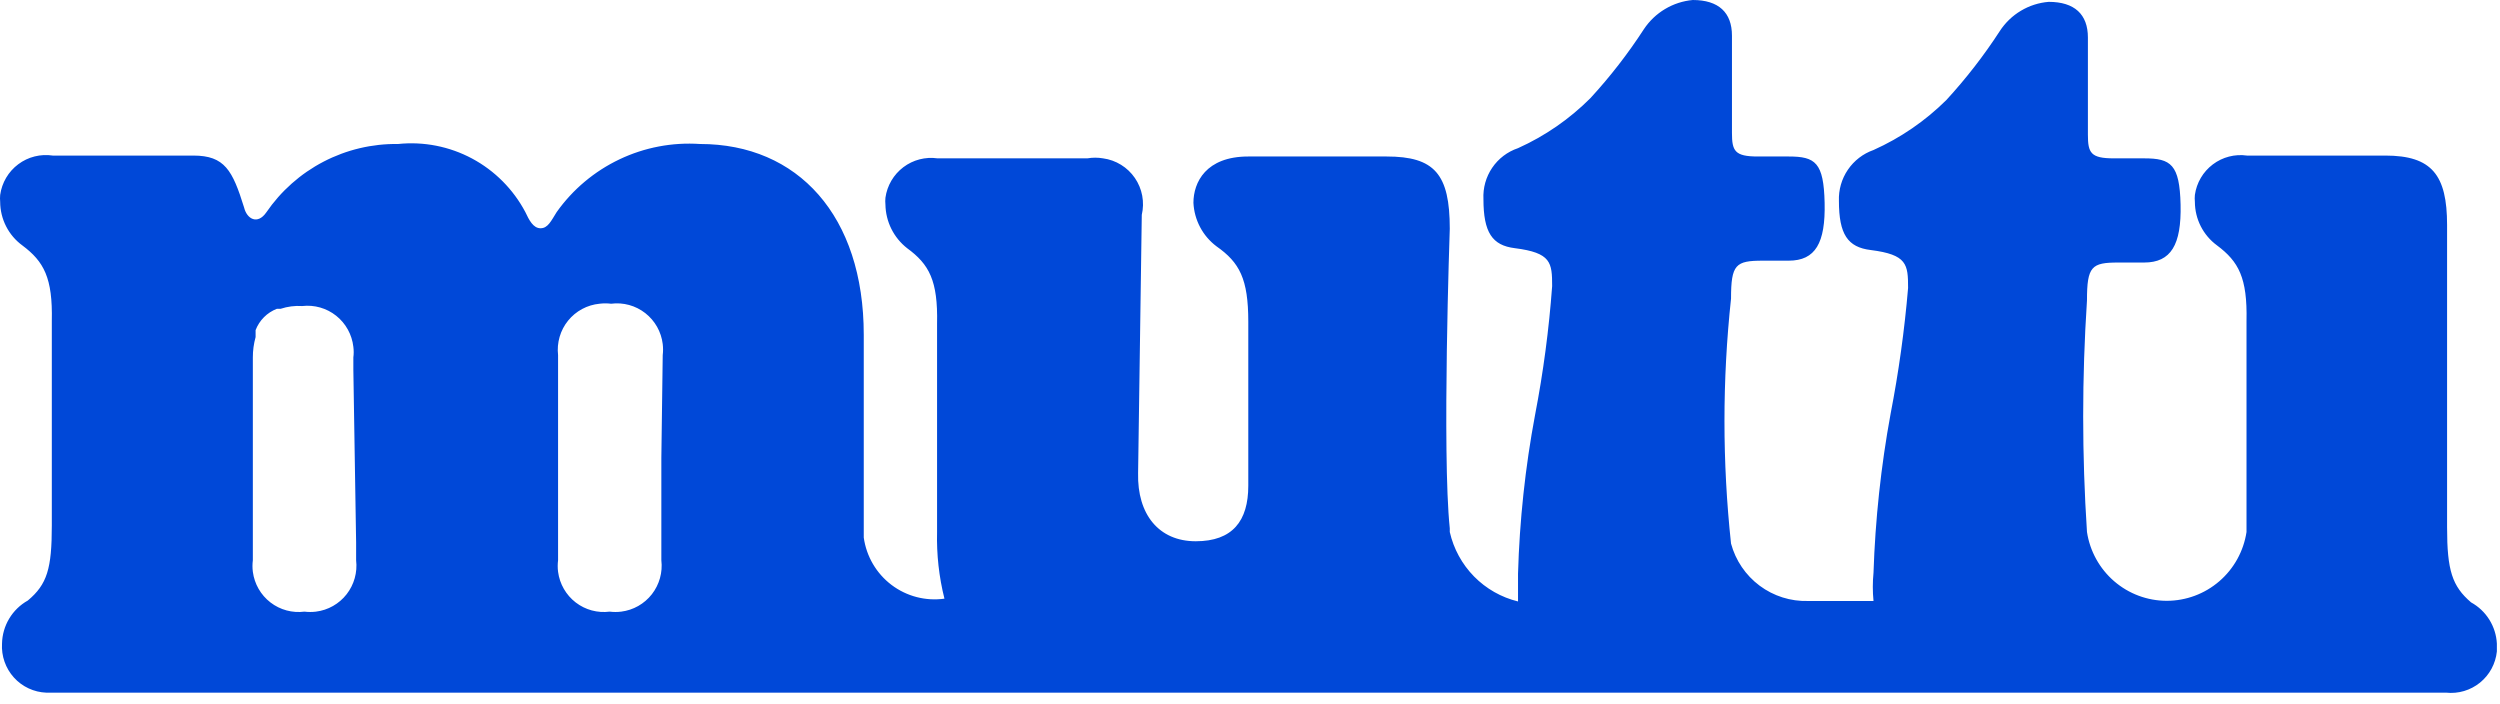 <?xml version="1.0" encoding="utf-8"?>
<svg xmlns="http://www.w3.org/2000/svg" fill="none" height="100%" overflow="visible" preserveAspectRatio="none" style="display: block;" viewBox="0 0 167 47" width="100%">
<path d="M165.067 40.239C163.804 39.156 163.465 38.105 163.465 35.228V15.031C163.465 11.691 162.449 10.392 159.338 10.392H150.098C149.289 10.277 148.468 10.49 147.816 10.983C147.163 11.476 146.732 12.209 146.618 13.021C146.602 13.175 146.602 13.331 146.618 13.485C146.62 14.052 146.755 14.611 147.012 15.116C147.269 15.621 147.64 16.058 148.096 16.392C149.544 17.475 150.129 18.557 150.067 21.434V35.537C149.873 36.817 149.229 37.984 148.251 38.827C147.274 39.67 146.027 40.134 144.739 40.134C143.45 40.134 142.204 39.67 141.227 38.827C140.249 37.984 139.605 36.817 139.41 35.537C139.072 30.388 139.072 25.222 139.41 20.073C139.41 17.784 139.718 17.537 141.505 17.537H143.23C145.016 17.537 145.724 16.361 145.663 13.671C145.601 10.98 145.016 10.578 143.23 10.578H141.197C139.657 10.578 139.472 10.207 139.472 9V2.505C139.472 0.959 138.579 0.124 136.854 0.124C136.198 0.177 135.562 0.38 134.997 0.718C134.431 1.055 133.949 1.519 133.589 2.072C132.529 3.706 131.334 5.248 130.017 6.681C128.608 8.079 126.959 9.21 125.15 10.021C124.453 10.265 123.853 10.728 123.437 11.34C123.021 11.952 122.812 12.682 122.84 13.423C122.84 15.65 123.425 16.516 124.965 16.702C127.399 17.011 127.46 17.66 127.46 19.238C127.22 22.061 126.83 24.869 126.29 27.651C125.648 31.153 125.268 34.699 125.15 38.259C125.089 38.886 125.089 39.518 125.15 40.146H120.777C119.615 40.179 118.476 39.819 117.543 39.124C116.61 38.428 115.937 37.437 115.633 36.311C115.048 30.873 115.048 25.387 115.633 19.949C115.633 17.66 115.941 17.413 117.758 17.413H119.483C121.269 17.413 121.947 16.238 121.885 13.547C121.824 10.856 121.269 10.454 119.483 10.454H117.42C115.88 10.454 115.695 10.083 115.695 8.877V2.382C115.695 0.835 114.802 0 113.077 0C112.422 0.06 111.789 0.266 111.225 0.603C110.66 0.94 110.177 1.4 109.812 1.949C108.752 3.583 107.557 5.124 106.239 6.557C104.842 7.955 103.203 9.086 101.404 9.897C100.701 10.133 100.095 10.593 99.678 11.208C99.261 11.822 99.056 12.557 99.094 13.3C99.094 15.526 99.679 16.392 101.188 16.578C103.621 16.887 103.683 17.537 103.683 19.114C103.472 22 103.091 24.871 102.543 27.712C101.887 31.213 101.506 34.76 101.404 38.321C101.404 38.94 101.404 39.558 101.404 40.177C100.289 39.906 99.272 39.328 98.467 38.509C97.662 37.689 97.1 36.66 96.845 35.537V35.29C96.322 30.31 96.845 15.279 96.845 15.279C96.845 11.629 95.829 10.454 92.626 10.454H83.386C80.552 10.454 79.721 12.186 79.721 13.547C79.749 14.115 79.901 14.671 80.167 15.173C80.433 15.676 80.807 16.113 81.261 16.454C82.801 17.537 83.386 18.619 83.386 21.496V32.444C83.386 34.795 82.339 36.156 79.875 36.156C77.411 36.156 75.963 34.362 76.025 31.609L76.271 14.351C76.37 13.931 76.379 13.495 76.3 13.071C76.221 12.647 76.054 12.244 75.81 11.889C75.566 11.534 75.251 11.233 74.885 11.008C74.519 10.782 74.11 10.635 73.684 10.578C73.338 10.518 72.983 10.518 72.637 10.578H62.627C61.818 10.463 60.997 10.675 60.345 11.168C59.692 11.662 59.261 12.395 59.147 13.207C59.131 13.361 59.131 13.516 59.147 13.671C59.157 14.233 59.292 14.786 59.543 15.289C59.793 15.792 60.153 16.232 60.594 16.578C62.073 17.66 62.658 18.743 62.596 21.619V35.537C62.559 37.038 62.724 38.536 63.089 39.991C61.835 40.167 60.563 39.836 59.552 39.071C58.541 38.305 57.875 37.168 57.699 35.908C57.699 35.723 57.699 35.537 57.699 35.352V22.362C57.699 14.413 53.295 9.619 46.765 9.619C44.915 9.494 43.064 9.845 41.387 10.641C39.711 11.437 38.264 12.65 37.187 14.165C36.817 14.753 36.601 15.248 36.109 15.248C35.616 15.248 35.339 14.691 35.092 14.165C34.286 12.645 33.047 11.399 31.533 10.589C30.018 9.78 28.298 9.442 26.591 9.619C24.861 9.594 23.152 9.999 21.615 10.798C20.078 11.596 18.762 12.764 17.783 14.196C17.198 15.031 16.489 14.629 16.304 13.856C15.534 11.382 15.011 10.392 12.916 10.392H3.523C3.12 10.331 2.709 10.351 2.314 10.45C1.919 10.549 1.547 10.726 1.221 10.971C0.894 11.215 0.619 11.522 0.411 11.874C0.204 12.226 0.068 12.616 0.011 13.021C-0.004 13.175 -0.004 13.331 0.011 13.485C0.014 14.052 0.149 14.611 0.406 15.116C0.662 15.621 1.034 16.058 1.49 16.392C2.937 17.475 3.523 18.557 3.461 21.434V35.104C3.461 37.981 3.153 39.032 1.859 40.115C1.347 40.401 0.918 40.817 0.615 41.322C0.312 41.827 0.147 42.402 0.135 42.991C0.11 43.403 0.167 43.815 0.303 44.203C0.439 44.592 0.651 44.95 0.926 45.255C1.201 45.561 1.535 45.808 1.907 45.982C2.279 46.156 2.681 46.254 3.091 46.27H163.403C163.806 46.313 164.213 46.275 164.601 46.16C164.989 46.045 165.351 45.854 165.665 45.599C165.98 45.343 166.242 45.028 166.435 44.67C166.628 44.313 166.749 43.921 166.791 43.517V42.991C166.761 42.423 166.587 41.872 166.285 41.39C165.983 40.908 165.564 40.512 165.067 40.239ZM23.789 36.249V37.424C23.884 38.236 23.656 39.052 23.154 39.696C22.652 40.339 21.917 40.757 21.109 40.857C20.854 40.889 20.595 40.889 20.339 40.857C19.531 40.962 18.714 40.742 18.067 40.243C17.42 39.745 16.997 39.009 16.89 38.197C16.857 37.941 16.857 37.681 16.89 37.424V23.877C16.888 23.417 16.951 22.959 17.074 22.516V22.052C17.198 21.729 17.388 21.435 17.632 21.19C17.876 20.945 18.169 20.754 18.491 20.63H18.738C19.204 20.475 19.695 20.412 20.185 20.444C20.588 20.397 20.996 20.43 21.386 20.541C21.775 20.652 22.14 20.839 22.457 21.092C22.775 21.345 23.04 21.658 23.236 22.014C23.433 22.37 23.558 22.761 23.604 23.166C23.635 23.402 23.635 23.641 23.604 23.877V24.712L23.789 36.249ZM44.178 30.589V37.424C44.274 38.236 44.046 39.052 43.544 39.696C43.041 40.339 42.306 40.757 41.498 40.857C41.243 40.889 40.984 40.889 40.728 40.857C39.92 40.962 39.103 40.742 38.456 40.243C37.81 39.745 37.386 39.009 37.279 38.197C37.247 37.941 37.247 37.681 37.279 37.424V23.723C37.232 23.314 37.267 22.899 37.382 22.504C37.496 22.109 37.688 21.741 37.946 21.421C38.205 21.101 38.524 20.836 38.885 20.642C39.246 20.448 39.643 20.328 40.051 20.289C40.307 20.257 40.565 20.257 40.821 20.289C41.224 20.237 41.632 20.266 42.024 20.373C42.416 20.48 42.782 20.665 43.103 20.915C43.423 21.165 43.692 21.476 43.892 21.83C44.092 22.185 44.221 22.576 44.27 22.98C44.3 23.227 44.3 23.476 44.27 23.723L44.178 30.589Z" fill="#0048D8" id="Vector"/>
</svg>
